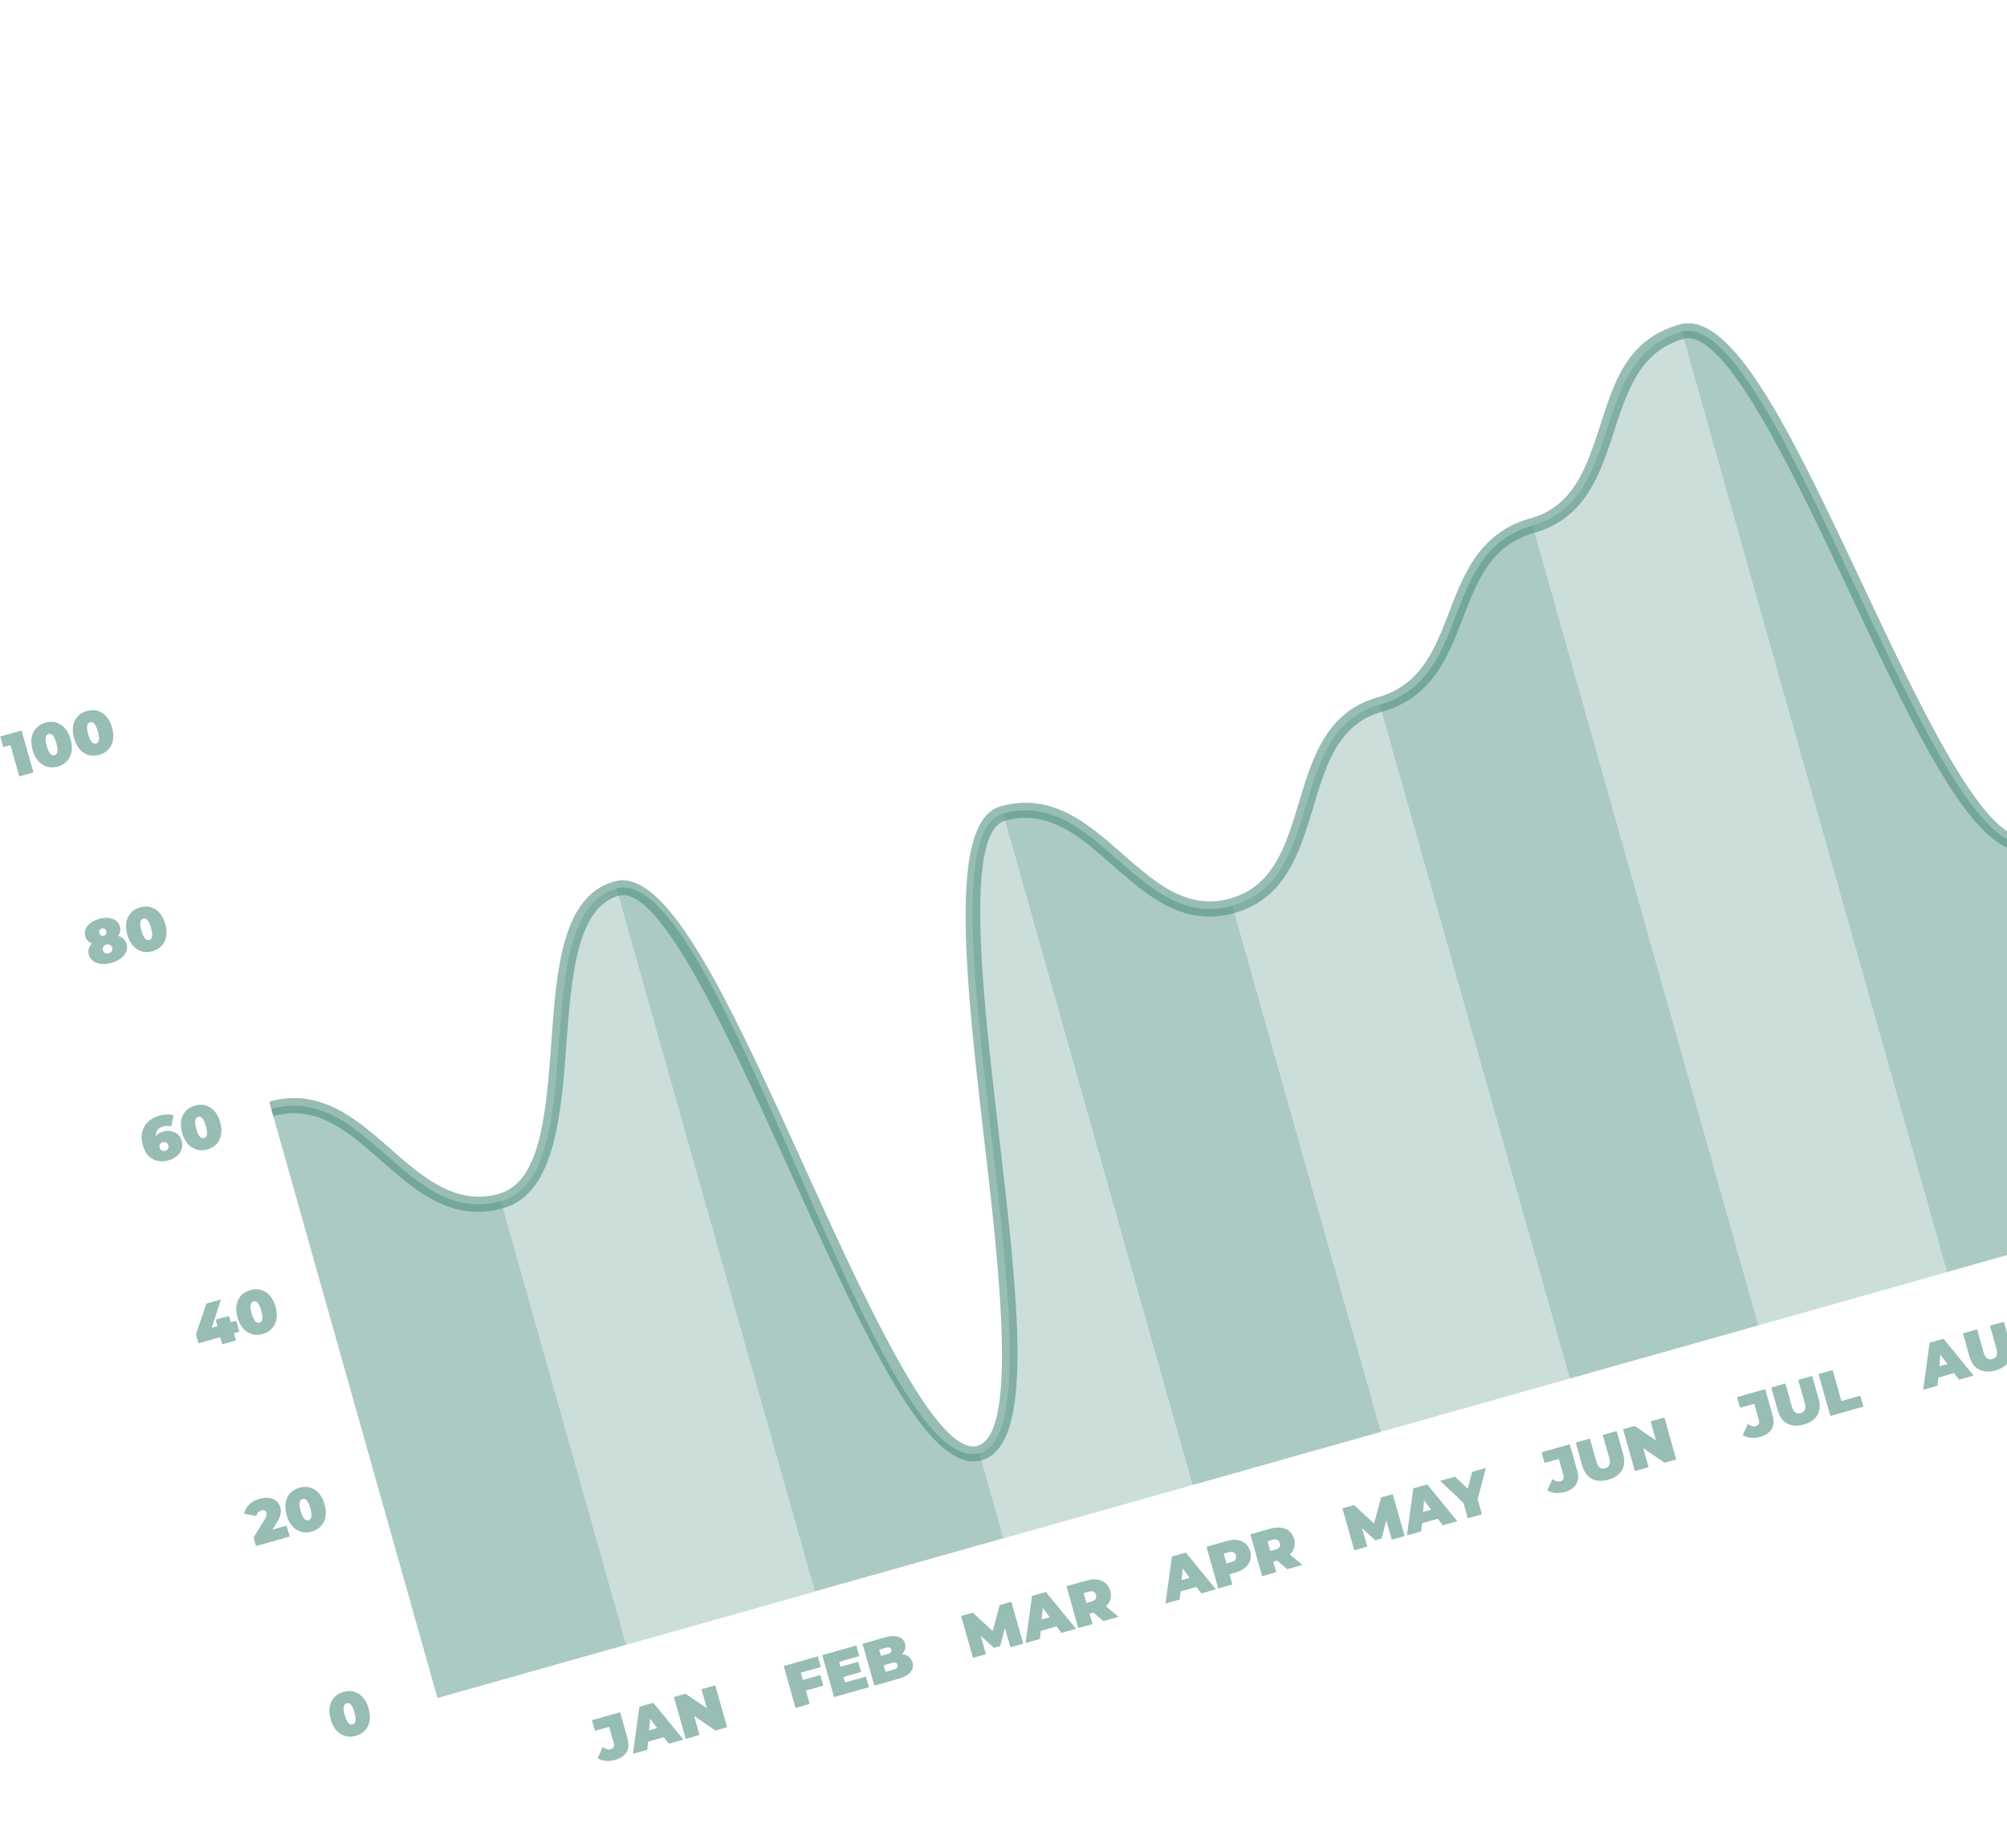 <svg xmlns="http://www.w3.org/2000/svg" width="329" height="303" fill="none" viewBox="0 0 329 303"><g fill="#4d8d7f" fill-opacity=".58" clip-path="url(#a)"><path d="m102.643 269.626-20.525-72.742c-15.472 4.366-22.194-19.456-37.653-15.094l27.247 96.564z" opacity=".8"/><path d="m195.431 243.442-31.055-110.059c-15.46 4.362 11.651 100.443-3.801 104.83l3.941 13.966 30.931-8.728z" opacity=".5"/><path d="M288.238 217.255 251.243 86.147c-15.459 4.362-9.635 25.002-25.091 29.377l31.17 110.468 30.931-8.728zm-61.862 17.456-24.333-86.237c-15.459 4.362-22.178-19.448-37.641-15.098l31.059 110.072 30.931-8.728z" opacity=".8"/><path d="m257.308 225.983-31.17-110.468c-15.46 4.362-8.626 28.58-24.086 32.943l24.337 86.25 30.932-8.728zm-123.736 34.915L101.06 145.675c-15.46 4.362-3.469 46.856-18.94 51.221l20.525 72.742 30.931-8.728z" opacity=".5"/><path d="m164.505 252.17-4.011-14.214.067.235c-16.884 4.764-42.64-97.273-59.506-92.541l32.515 115.236 30.932-8.728z" opacity=".8"/><path d="M319.17 208.528 275.677 54.39l-.012.003c-15.459 4.362-8.961 27.392-24.421 31.754l36.998 131.121 30.932-8.728z" opacity=".5"/><path d="m350.103 199.8-17.388-61.623-.012.003c-15.46 4.362-41.55-88.103-57.027-83.803l43.496 154.151z" opacity=".8"/><path d="m381.032 191.072-32.288-114.43-.013.003c-15.459 4.362-.566 57.145-16.014 61.544l17.388 61.623 30.931-8.728z" opacity=".5"/><path d="M453.297 92.122c-.182-.644-.845-1.004-1.5-.86-6.594 1.513-10.863-.584-15.368-2.802-4.97-2.447-10.123-4.976-18.312-2.666-8.188 2.31-11.247 7.157-14.217 11.845-2.839 4.49-5.519 8.736-12.803 10.791-6.9 1.947-13.569-7.186-20.008-16.023-6.94-9.524-14.13-19.366-22.69-16.95-8.559 2.415-8.764 16.762-8.918 31.951-.133 13.605-.271 27.667-7.121 29.6s-17.995-22.019-27.056-41.237c-11.391-24.162-21.242-45.043-29.987-42.575-8.746 2.467-10.745 9.648-13.051 16.689-2.198 6.715-4.281 13.078-11.367 15.077-8.324 2.349-10.889 8.994-13.366 15.428-2.362 6.134-4.606 11.926-11.741 13.94-8.386 2.366-10.682 9.965-12.892 17.299-2.126 7.016-4.12 13.648-11.205 15.647-7.086 1.999-12.224-2.513-17.676-7.284-5.706-5.007-11.604-10.173-19.99-7.807s-5.985 26.231-2.794 53.75c2.545 21.913 5.707 49.186-1.007 51.08s-18.68-24.445-28.298-45.592c-12.055-26.514-22.459-49.404-31.204-46.937s-9.486 14.774-10.372 26.707c-.83 11.089-1.67 22.568-8.57 24.515s-12.236-2.509-17.679-7.296c-5.705-5.007-11.603-10.174-19.977-7.811l.67 2.377c7.086-1.999 12.224 2.513 17.676 7.284 5.706 5.007 11.604 10.173 19.99 7.807s9.486-14.774 10.372-26.707c.83-11.088 1.67-22.567 8.569-24.514s18.676 24.432 28.282 45.583c12.059 26.527 22.466 49.429 31.224 46.958s5.986-26.232 2.795-53.75c-2.546-21.913-5.708-49.186 1.006-51.08 7.086-1.999 12.236 2.509 17.679 7.296 5.706 5.007 11.604 10.173 19.978 7.811s10.682-9.966 12.901-17.316c2.114-7.012 4.12-13.647 11.193-15.643 8.337-2.352 10.898-9.01 13.376-15.444 2.361-6.134 4.593-11.923 11.728-13.936 8.361-2.36 10.744-9.649 13.051-16.69 2.197-6.715 4.28-13.077 11.366-15.077 6.726-1.898 18.011 22.027 27.071 41.246 11.392 24.162 21.235 45.018 29.968 42.554s8.773-16.779 8.919-31.951c.136-13.593.274-27.655 7.112-29.584 6.838-1.93 13.569 7.186 20.02 16.02 6.941 9.524 14.115 19.356 22.675 16.941 8.559-2.415 11.259-7.161 14.217-11.845 2.839-4.49 5.519-8.736 12.79-10.788 7.272-2.051 11.788.163 16.556 2.507 4.719 2.318 9.594 4.712 17.066 2.992.679-.152 1.079-.867.887-1.548zM100.789 288.515q-.798.225-1.523.149a2.8 2.8 0 0 1-1.29-.451l.835-1.827c.249.171.471.295.688.354.218.059.409.072.594.02q.744-.21.502-1.064l-.737-2.613-2.329.657-.492-1.745 4.62-1.304 1.192 4.222c.265.941.217 1.717-.137 2.311-.351.607-.994 1.029-1.91 1.288zm2.966-1.01 1.059-7.718 2.279-.643 4.937 6.026-2.391.674-3.845-5.144.904-.255-.589 6.395zm1.445-1.705.111-1.836 3.159-.891 1.066 1.504zm7.212-.739-1.939-6.871 1.907-.539 4.674 3.2-.879.248-1.181-4.185 2.255-.636 1.939 6.872-1.908.538-4.674-3.199.879-.249 1.181 4.185zm20.312-5.732-2.316.654-1.939-6.872 5.586-1.577.493 1.746-3.27.923zm-1.272-3.892 3.023-.853.492 1.746-3.022.853zm7.063.374 3.431-.968.493 1.746-5.711 1.611-1.939-6.872 5.587-1.576.492 1.746-3.307.933zm-.888-2.53 3.06-.863.471 1.671-3.059.864zm5.703 3.056-1.939-6.872 3.666-1.034c.954-.269 1.697-.292 2.249-.087.553.205.898.576 1.045 1.096.098.346.086.684-.023 1.009-.121.328-.334.615-.661.881-.326.266-.751.466-1.283.616l.048-.588c.532-.15 1.024-.209 1.45-.169.426.041.798.176 1.089.401s.501.541.612.937c.168.595.053 1.135-.352 1.597-.401.474-1.074.838-2.028 1.107l-3.864 1.09zm1.821-2.265 1.388-.391c.26-.074.432-.176.531-.297q.149-.183.071-.461c-.053-.186-.15-.293-.298-.344-.148-.052-.361-.046-.608.024l-1.549.437-.433-1.535 1.239-.35c.26-.073.444-.178.531-.297a.48.48 0 0 0 .078-.436c-.049-.173-.146-.28-.294-.331-.149-.052-.345-.037-.605.037l-1.078.304 1.024 3.628zm14.343-2.296-1.939-6.872 1.907-.538 4.015 3.706-1.003.283 1.398-5.234 1.908-.538 1.964 6.865-2.106.594-1.066-3.683.334-.094-.954 3.584-1.016.287-2.774-2.532.409-.116 1.041 3.69-2.106.594zm8.621-2.433 1.059-7.718 2.279-.643 4.937 6.026-2.391.675-3.846-5.144.905-.256-.59 6.396zm1.445-1.704.11-1.836 3.159-.891 1.066 1.503zm7.203-.736-1.939-6.872 3.308-.933c.644-.182 1.229-.24 1.747-.159.53.078.973.274 1.342.584.368.31.625.746.771 1.266s.156 1.026.004 1.483-.431.843-.842 1.186c-.415.331-.941.6-1.572.778l-2.02.57.76-1.243.754 2.674-2.316.654zm1.632-3.08-1.325-.763 1.87-.527c.322-.091.537-.232.647-.41s.137-.413.068-.661c-.07-.248-.2-.425-.403-.528s-.456-.098-.766-.011l-1.87.528.731-1.343zm2.481 1.92-2.391-2.026 2.453-.692 2.415 2.019zm10.172-2.87 1.059-7.718 2.279-.643 4.937 6.026-2.391.675-3.845-5.144.904-.256-.589 6.396zm1.445-1.704.123-1.84 3.159-.891 1.066 1.504-4.335 1.223zm7.216-.739-1.939-6.872 3.307-.933c.644-.182 1.217-.237 1.747-.159s.973.273 1.342.584c.368.31.625.746.772 1.266.146.52.155 1.025.003 1.483a2.6 2.6 0 0 1-.838 1.199c-.411.343-.937.612-1.569.79l-2.019.57.748-1.281.755 2.674-2.316.654zm1.631-3.081-1.325-.762 1.871-.528c.322-.091.536-.231.646-.409a.84.84 0 0 0 .068-.661c-.07-.248-.2-.425-.403-.528-.191-.107-.456-.099-.766-.011l-1.87.528.731-1.343zm5.564 1.05-1.939-6.872 3.307-.933c.644-.182 1.23-.24 1.748-.159.53.078.973.274 1.341.584.369.311.625.746.772 1.266s.156 1.026.004 1.483-.431.843-.842 1.187c-.415.33-.941.599-1.573.777l-2.019.57.759-1.243.755 2.674-2.317.654zm1.632-3.08-1.326-.763 1.871-.527c.322-.091.536-.232.647-.41s.137-.413.067-.661c-.07-.247-.2-.425-.403-.528s-.456-.098-.765-.011l-1.871.528.731-1.343zm2.48 1.92-2.39-2.026 2.453-.692 2.415 2.019zm10.985-3.101-1.939-6.871 1.908-.539 4.015 3.707-1.004.283 1.411-5.237 1.908-.539 1.964 6.865-2.106.594-1.066-3.683.335-.094-.955 3.585-1.016.286-2.774-2.532.409-.116 1.041 3.69-2.106.594zm8.622-2.432 1.058-7.718 2.28-.643 4.936 6.026-2.39.674-3.846-5.144.904-.255-.589 6.396zm1.444-1.705.111-1.835 3.159-.892 1.066 1.504zm8.539-1.113-.848-3.008.923 1.236-4.599-4.356 2.44-.689 3.116 2.984-1.425.402 1.121-4.179 2.242-.633-1.619 6.111.117-1.53.849 3.009zm15.855-4.299q-.799.226-1.523.149a2.8 2.8 0 0 1-1.29-.451l.835-1.826c.249.17.471.294.688.353s.408.072.594.02q.744-.21.502-1.064l-.737-2.613-2.329.658-.492-1.746 4.62-1.304 1.192 4.222c.265.941.216 1.717-.137 2.311-.351.607-.994 1.029-1.911 1.288zm7.173-2.023c-1.053.297-1.951.243-2.706-.159-.743-.405-1.264-1.114-1.554-2.142l-1.065-3.776 2.316-.654 1.048 3.715c.147.52.351.863.599 1.034.249.17.541.208.863.117s.551-.275.674-.551c.122-.275.117-.674-.03-1.194l-1.048-3.715 2.279-.643 1.066 3.776c.29 1.028.216 1.904-.205 2.638-.422.734-1.172 1.253-2.225 1.55zm4.364-1.406-1.939-6.871 1.907-.539 4.674 3.2-.879.248-1.181-4.185 2.254-.636 1.939 6.871-1.907.539-4.674-3.2.879-.248 1.181 4.185zm20.498-5.61q-.798.226-1.522.149a2.8 2.8 0 0 1-1.291-.451l.835-1.826c.249.17.471.295.688.354.218.059.409.072.594.019q.743-.21.503-1.064l-.738-2.612-2.328.657-.493-1.746 4.62-1.304 1.192 4.222c.265.941.217 1.717-.137 2.311-.351.607-.994 1.029-1.91 1.288zm7.185-2.027c-1.053.297-1.951.243-2.706-.159-.743-.405-1.264-1.113-1.554-2.141l-1.066-3.776 2.317-.654 1.048 3.714c.147.52.351.864.599 1.034.249.171.541.209.863.118s.55-.276.673-.551.118-.675-.029-1.195l-1.048-3.714 2.279-.643 1.066 3.776c.29 1.028.216 1.904-.206 2.638-.421.734-1.171 1.253-2.224 1.55zm4.363-1.405-1.939-6.872 2.317-.654 1.432 5.077 3.097-.874.507 1.795zm15.211-4.292 1.059-7.718 2.279-.643 4.937 6.026-2.391.674-3.845-5.144.904-.255-.589 6.396zm1.445-1.705.111-1.835 3.159-.892 1.066 1.504zm10.407-1.466c-1.053.298-1.951.243-2.706-.158-.743-.406-1.264-1.114-1.554-2.142l-1.066-3.776 2.317-.654 1.048 3.715c.147.52.35.863.599 1.034.249.17.54.208.862.117.323-.091.551-.275.674-.551.123-.275.117-.674-.029-1.195l-1.048-3.714 2.279-.643 1.065 3.776c.29 1.028.217 1.904-.205 2.638-.421.734-1.171 1.253-2.224 1.55zM58.33 284.548c-.606.171-1.19.189-1.728.033-.551-.152-1.026-.459-1.449-.915-.41-.459-.731-1.076-.944-1.832-.214-.755-.259-1.437-.153-2.055a3 3 0 0 1 .757-1.537c.39-.418.885-.704 1.491-.876.607-.171 1.191-.189 1.73-.033.55.152 1.025.459 1.448.915.41.459.732 1.076.945 1.832.213.755.262 1.45.152 2.055a3 3 0 0 1-.757 1.537c-.39.418-.884.704-1.491.876m-.523-1.858a.62.62 0 0 0 .363-.276c.084-.13.13-.344.131-.625s-.072-.635-.194-1.068-.26-.782-.393-1.012c-.144-.227-.283-.388-.435-.452a.66.66 0 0 0-.454-.046.6.6 0 0 0-.363.276c-.084.131-.13.345-.135.613-.004.269.072.635.194 1.068s.258.77.393 1.012c.148.239.283.388.439.465a.65.65 0 0 0 .454.045m-15.841-29.216-.402-1.424 1.831-2.989c.12-.194.193-.362.235-.494a1.2 1.2 0 0 0 .065-.34 1 1 0 0 0-.032-.258c-.05-.173-.134-.283-.273-.35-.14-.068-.315-.072-.538-.009a1.16 1.16 0 0 0-.537.325 1.2 1.2 0 0 0-.3.593l-1.995-.386a3.03 3.03 0 0 1 .79-1.466q.618-.656 1.732-.97.818-.231 1.523-.149c.47.054.862.211 1.188.466.326.256.559.605.68 1.038.064.223.102.453.103.693q.001.361-.136.8a5 5 0 0 1-.525 1.031l-1.379 2.22-.586-.703 3.567-1.007.507 1.796-5.525 1.558zm9.137-2.404c-.607.171-1.19.188-1.729.033-.55-.152-1.025-.459-1.448-.915-.41-.459-.732-1.076-.945-1.832-.213-.755-.259-1.437-.152-2.055a3 3 0 0 1 .756-1.537c.39-.418.885-.704 1.492-.876.607-.171 1.19-.189 1.73-.033.55.152 1.025.459 1.447.915.41.459.732 1.076.945 1.832.213.755.262 1.45.152 2.055a3 3 0 0 1-.756 1.537c-.39.418-.885.704-1.492.876m-.524-1.858a.56.56 0 0 0 .351-.272c.096-.134.13-.345.131-.626a4.8 4.8 0 0 0-.194-1.068c-.122-.433-.26-.782-.393-1.012-.144-.226-.283-.388-.435-.452a.62.62 0 0 0-.441-.049.62.62 0 0 0-.364.276c-.083.131-.13.345-.135.613-.004.269.073.635.195 1.068s.257.77.392 1.012c.136.243.284.388.44.465a.62.62 0 0 0 .453.045m-18.051-29.005-.416-1.474 1.72-5.043 2.378-.671-1.62 5.015-1.169-.018 5.314-1.499.507 1.795zm3.9.169-.333-1.176-.444-1.813-.297-1.052 2.18-.615 1.136 4.024zm6.632-1.698c-.607.171-1.19.189-1.729.033-.55-.152-1.025-.459-1.448-.915-.41-.459-.732-1.076-.945-1.832-.213-.755-.259-1.437-.152-2.055.11-.606.366-1.12.756-1.537.39-.418.885-.704 1.492-.876.607-.171 1.19-.188 1.73-.033.55.152 1.025.459 1.447.915.41.459.732 1.077.945 1.832.214.755.262 1.45.153 2.056a3 3 0 0 1-.757 1.536c-.39.418-.885.704-1.492.876m-.524-1.857a.56.56 0 0 0 .351-.273c.096-.134.13-.344.132-.625a4.8 4.8 0 0 0-.195-1.068c-.122-.434-.26-.782-.393-1.013-.144-.226-.283-.387-.435-.452a.62.62 0 0 0-.441-.049.6.6 0 0 0-.364.277c-.083.13-.13.344-.135.612-.004.269.073.635.195 1.068s.257.77.392 1.013c.136.242.284.387.44.464a.62.62 0 0 0 .453.046M27.681 190.2c-.656.185-1.26.222-1.83.102-.565-.108-1.057-.383-1.482-.798-.412-.419-.74-1.008-.949-1.751-.227-.805-.258-1.531-.097-2.192q.242-.99.971-1.677c.486-.458 1.113-.795 1.857-1.005a4.8 4.8 0 0 1 1.218-.184c.4-.005.757.027 1.066.127l-.372 1.857a1.7 1.7 0 0 0-.7-.11 2.8 2.8 0 0 0-.653.104c-.47.132-.804.373-.996.735-.195.349-.229.8-.079 1.332l.164.582-.64-.233c.073-.262.17-.489.297-.699.132-.198.307-.381.53-.537s.486-.271.808-.362a2.6 2.6 0 0 1 1.241-.056c.412.084.767.251 1.08.51s.538.624.663 1.07c.14.495.135.951-.011 1.38a2.55 2.55 0 0 1-.77 1.113 3.4 3.4 0 0 1-1.328.695zm-.611-1.552a.8.8 0 0 0 .347-.191.6.6 0 0 0 .181-.306.74.74 0 0 0-.018-.395.73.73 0 0 0-.345-.465.75.75 0 0 0-.56-.042.7.7 0 0 0-.335.188.7.7 0 0 0-.178.318.7.7 0 0 0 .018.396.7.7 0 0 0 .192.347c.09.081.2.143.314.165a.84.84 0 0 0 .384-.015m6.917-.227c-.607.171-1.19.189-1.729.033-.551-.152-1.026-.459-1.448-.914-.41-.459-.732-1.077-.945-1.832s-.259-1.438-.152-2.056c.11-.606.366-1.119.756-1.537s.885-.704 1.492-.875 1.19-.189 1.729-.034c.551.152 1.026.459 1.448.915.41.459.732 1.077.945 1.832s.262 1.45.152 2.056a3 3 0 0 1-.756 1.537c-.39.417-.885.704-1.492.875m-.524-1.857a.56.56 0 0 0 .351-.273c.096-.134.13-.344.131-.625a4.8 4.8 0 0 0-.194-1.068c-.122-.434-.26-.782-.393-1.012-.144-.227-.283-.388-.435-.452a.62.62 0 0 0-.442-.05.6.6 0 0 0-.363.277c-.084.13-.13.344-.135.613-.004.268.072.634.195 1.068.122.433.257.769.392 1.012.136.242.284.388.439.464.14.068.293.091.454.046m-15.193-28.73c-.607.171-1.164.235-1.674.178-.511-.056-.94-.203-1.307-.46a1.9 1.9 0 0 1-.725-1.052c-.126-.446-.098-.868.088-1.254a2.6 2.6 0 0 1 .9-1.03 5 5 0 0 1 1.515-.695 5 5 0 0 1 1.656-.199c.516.028.945.174 1.305.407s.604.578.73 1.023a1.9 1.9 0 0 1-.068 1.276c-.166.408-.455.757-.874 1.075a4.7 4.7 0 0 1-1.52.724zm-.897-3.182c-.533.15-1.037.212-1.516.173-.479-.038-.873-.154-1.204-.382a1.65 1.65 0 0 1-.67-.947 1.84 1.84 0 0 1 .053-1.191c.16-.38.416-.706.804-.989.372-.292.843-.519 1.4-.676.558-.157 1.078-.211 1.548-.156q.705.081 1.203.423c.335.239.548.567.666.988.12.421.093.802-.074 1.157-.164.367-.436.684-.827.955a4.6 4.6 0 0 1-1.383.645m.457 1.622c.223-.063.392-.178.493-.34a.7.7 0 0 0 .064-.579c-.063-.223-.186-.376-.358-.461a.83.83 0 0 0-.6-.044c-.223.063-.392.177-.49.352a.7.7 0 0 0-.063.579.7.7 0 0 0 .357.461c.171.085.374.094.597.032m-.814-2.885a.55.55 0 0 0 .351-.273.62.62 0 0 0 .039-.479c-.052-.186-.144-.32-.283-.388a.57.57 0 0 0-.439-.037.6.6 0 0 0-.354.261.62.62 0 0 0-.039.479c.053.185.14.308.284.388a.55.55 0 0 0 .441.049m7.979 2.547c-.607.171-1.19.188-1.73.033-.55-.152-1.025-.459-1.448-.915-.41-.459-.731-1.076-.945-1.832-.213-.755-.258-1.437-.152-2.056.11-.605.367-1.119.757-1.536s.885-.704 1.492-.876c.607-.171 1.19-.189 1.729-.033.55.152 1.025.459 1.448.915.41.459.732 1.076.945 1.832.213.755.262 1.45.152 2.055a3 3 0 0 1-.756 1.537c-.39.418-.885.704-1.492.876m-.524-1.858a.57.57 0 0 0 .35-.272c.097-.134.131-.345.132-.626a4.8 4.8 0 0 0-.194-1.068c-.123-.433-.261-.782-.393-1.012-.144-.226-.283-.388-.435-.452a.62.62 0 0 0-.442-.049.62.62 0 0 0-.363.276c-.084.131-.13.345-.135.613-.004.269.072.635.195 1.068.122.434.257.77.392 1.012.135.243.283.388.439.465.14.067.293.091.454.045M3.16 127.263l-1.71-6.055 1.257.661-2.168.612-.492-1.746 3.493-.985 1.94 6.871-2.317.654zm6.312-1.608c-.607.171-1.191.189-1.73.033-.55-.152-1.025-.459-1.448-.914-.41-.459-.732-1.077-.945-1.833-.213-.755-.258-1.437-.152-2.055.11-.606.366-1.12.757-1.537.39-.418.884-.704 1.491-.875s1.19-.189 1.73-.034c.55.152 1.025.459 1.448.915.41.459.731 1.077.945 1.832s.262 1.45.152 2.056a3 3 0 0 1-.757 1.536c-.39.418-.884.705-1.491.876m-.525-1.857a.56.56 0 0 0 .351-.273c.096-.134.13-.344.132-.625a4.8 4.8 0 0 0-.195-1.068c-.122-.434-.26-.782-.392-1.013-.145-.226-.284-.387-.435-.452a.62.62 0 0 0-.442-.049.6.6 0 0 0-.364.277c-.083.13-.13.344-.134.612-.005.269.072.635.194 1.068s.257.77.393 1.013c.135.242.283.387.438.464.14.068.293.091.454.046m7.325-.062c-.607.171-1.19.189-1.729.033-.55-.152-1.025-.459-1.448-.914-.41-.459-.732-1.077-.945-1.832s-.259-1.438-.152-2.056c.11-.606.366-1.119.756-1.537s.885-.704 1.492-.875 1.19-.189 1.73-.034c.55.152 1.025.459 1.447.915.41.459.732 1.077.945 1.832s.262 1.45.152 2.056a3 3 0 0 1-.756 1.537c-.39.417-.885.704-1.492.875m-.524-1.857a.56.56 0 0 0 .351-.273c.096-.134.13-.344.131-.625a4.8 4.8 0 0 0-.194-1.068c-.122-.434-.26-.782-.393-1.012-.144-.227-.283-.388-.435-.452a.62.62 0 0 0-.441-.05.6.6 0 0 0-.364.277c-.083.13-.13.344-.135.613-.004.268.072.634.195 1.068.122.433.257.769.392 1.012.136.242.284.388.439.464.14.068.293.091.454.046"/></g><defs><clipPath id="a"><path fill="#fff" d="M0 120.574 427.315 0l51.325 181.897L51.325 302.472z"/></clipPath></defs></svg>
